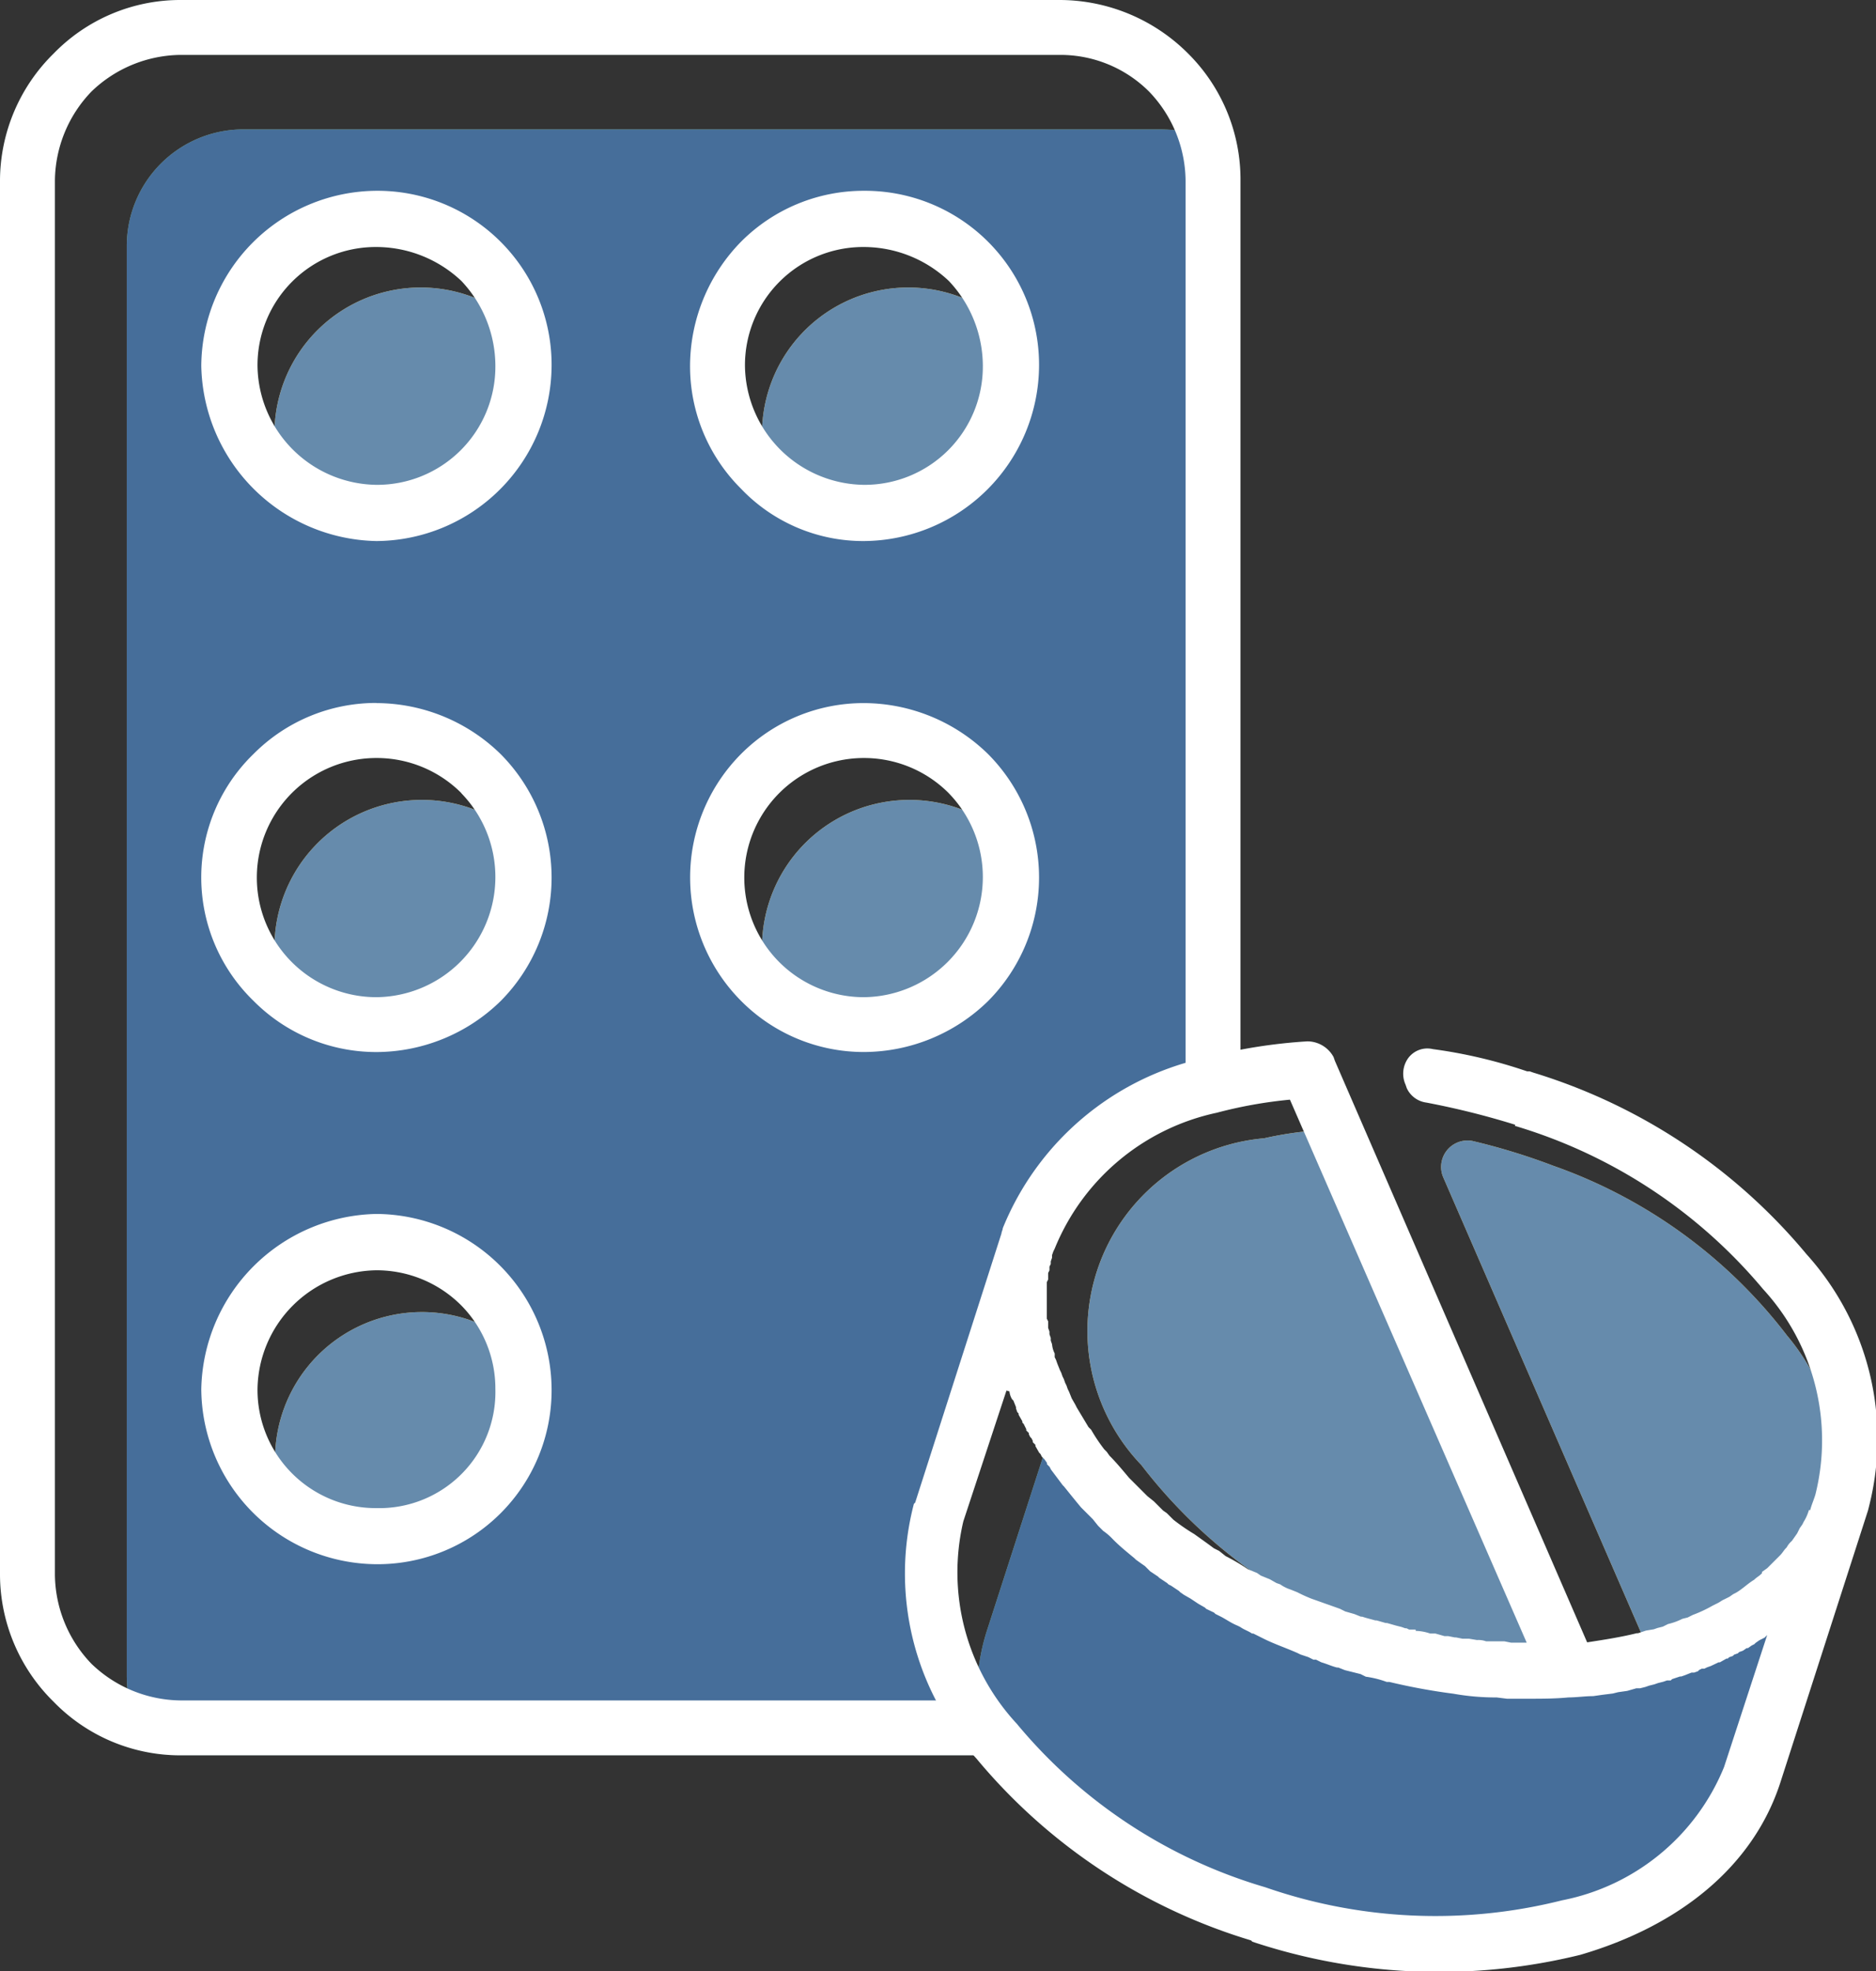 <svg xmlns="http://www.w3.org/2000/svg" width="50.189" height="52.742" viewBox="0 0 50.189 52.742">
  <rect x="0" y="0" width="50.189" height="52.742" fill="#333333" stroke="none"/>
  <g id="Group_462" data-name="Group 462" transform="translate(-0.001)">
    <g id="Group_461" data-name="Group 461" transform="translate(0.001)">
      <path id="Path_233" data-name="Path 233" d="M68.045,49.024a4.441,4.441,0,0,1,.175,1.189v24.2c-2.448.664-4.336,2.1-4.966,4.126l-2.343,7.273a6.448,6.448,0,0,0,1.224,5.8H40.595a3.657,3.657,0,0,1-1.259-.21,4.184,4.184,0,0,1-.175-1.154V51.961a3.119,3.119,0,0,1,3.112-3.112H66.786a4.756,4.756,0,0,1,1.259.175M64.828,84.8a.628.628,0,0,1,.175.245.628.628,0,0,0-.175-.245M45.84,51.227a3.934,3.934,0,1,1,0,7.868,3.934,3.934,0,0,1,0-7.868m13.043,0a3.934,3.934,0,1,1,0,7.868,3.934,3.934,0,0,1,0-7.868M45.84,64.935a3.934,3.934,0,1,1-3.916,3.951,3.947,3.947,0,0,1,3.916-3.951m13.043,0a3.934,3.934,0,1,1-3.916,3.951,3.947,3.947,0,0,1,3.916-3.951M45.84,78.642a3.934,3.934,0,1,1-3.916,3.916,3.94,3.94,0,0,1,3.916-3.916" transform="translate(-35.769 -45.387)" fill="#8eb376" fill-rule="evenodd"/>
      <path id="Path_234" data-name="Path 234" d="M301.89,456.842a14.123,14.123,0,0,0,7.448,5.175c5.98,1.958,11.924.245,13.218-3.742l2.343-7.308c-1.294,4.021-7.2,5.735-13.218,3.777a13.754,13.754,0,0,1-7.8-5.8l-1.783,5.525a5.471,5.471,0,0,0-.21,2.378" transform="translate(-275.699 -410.823)" fill="#8eb376" fill-rule="evenodd"/>
      <path id="Path_235" data-name="Path 235" d="M91.286,415.162a3.913,3.913,0,0,1-3.777,5.07,3.855,3.855,0,0,1-2.553-.979,3.931,3.931,0,0,1,6.329-4.091" transform="translate(-77.439 -379.11)" fill="#f0c363" fill-rule="evenodd"/>
      <path id="Path_236" data-name="Path 236" d="M91.286,256.9a3.993,3.993,0,0,1,.175,1.154,3.94,3.94,0,0,1-3.951,3.917,3.826,3.826,0,0,1-2.553-.944,3.993,3.993,0,0,1-.175-1.154,3.944,3.944,0,0,1,6.5-2.972" transform="translate(-77.439 -234.557)" fill="#f0c363" fill-rule="evenodd"/>
      <path id="Path_237" data-name="Path 237" d="M91.286,98.679a3.883,3.883,0,0,1-3.777,5.035,3.826,3.826,0,0,1-2.553-.944,3.914,3.914,0,0,1,6.329-4.091" transform="translate(-77.439 -90.007)" fill="#f0c363" fill-rule="evenodd"/>
      <path id="Path_238" data-name="Path 238" d="M241.875,256.9a3.993,3.993,0,0,1,.175,1.154,3.94,3.94,0,0,1-3.951,3.917,3.894,3.894,0,0,1-2.553-.944,3.994,3.994,0,0,1-.175-1.154,3.944,3.944,0,0,1,6.5-2.972" transform="translate(-214.984 -234.557)" fill="#f0c363" fill-rule="evenodd"/>
      <path id="Path_239" data-name="Path 239" d="M241.875,98.679a3.883,3.883,0,0,1-3.777,5.035,3.894,3.894,0,0,1-2.553-.944,3.914,3.914,0,0,1,6.329-4.091" transform="translate(-214.984 -90.007)" fill="#f0c363" fill-rule="evenodd"/>
      <path id="Path_240" data-name="Path 240" d="M343.147,358.473l4.931,13.043a.6.6,0,0,1-.1.664.694.694,0,0,1-.629.245,15.151,15.151,0,0,1-3.287-.839h-.035a13.82,13.82,0,0,1-6.259-4.581,5.177,5.177,0,0,1,3.287-8.742,9.644,9.644,0,0,1,1.4-.21.658.658,0,0,1,.7.42m3.462-.14a17.119,17.119,0,0,1,2.168.664,13.522,13.522,0,0,1,6.259,4.546,5.81,5.81,0,0,1,1.119,5.42c-.769,1.993-2.728,2.972-4.651,3.392l-5.665-13.043a.707.707,0,0,1,.769-.979" transform="translate(-307.234 -327.806)" fill="#f0c363"/>
      <path id="Path_241" data-name="Path 241" d="M4.826,8.88H28.36a4.867,4.867,0,0,1,3.427,1.434,4.754,4.754,0,0,1,1.4,3.392V37.729a14.917,14.917,0,0,0-1.469.385V13.706a3.482,3.482,0,0,0-.979-2.378,3.354,3.354,0,0,0-2.378-.979H4.826a3.482,3.482,0,0,0-2.378.979,3.482,3.482,0,0,0-.979,2.378V51.017A3.482,3.482,0,0,0,2.448,53.4a3.482,3.482,0,0,0,2.378.979H25.877a13.162,13.162,0,0,0,1.084,1.469H4.826a4.724,4.724,0,0,1-3.392-1.434A4.785,4.785,0,0,1,0,51.017V13.706a4.785,4.785,0,0,1,1.434-3.392A4.723,4.723,0,0,1,4.826,8.88" transform="translate(0 -8.88)" fill="#2a4a47"/>
      <path id="Path_242" data-name="Path 242" d="M66.859,95.2a4.716,4.716,0,0,1,4.686,4.686,4.656,4.656,0,0,1-4.686,4.686,4.716,4.716,0,0,1-4.686-4.686A4.779,4.779,0,0,1,66.859,95.2M79.9,67.823a4.657,4.657,0,0,1,4.686,4.686A4.716,4.716,0,0,1,79.9,77.195a4.513,4.513,0,0,1-3.287-1.4,4.623,4.623,0,0,1-1.364-3.287,4.768,4.768,0,0,1,1.364-3.322A4.623,4.623,0,0,1,79.9,67.823m2.273,2.413a3.321,3.321,0,0,0-2.273-.909,3.164,3.164,0,0,0-3.182,3.182A3.224,3.224,0,0,0,79.9,75.691a3.164,3.164,0,0,0,3.182-3.182,3.321,3.321,0,0,0-.909-2.273M66.859,67.823a4.657,4.657,0,0,1,4.686,4.686,4.716,4.716,0,0,1-4.686,4.686,4.779,4.779,0,0,1-4.686-4.686,4.716,4.716,0,0,1,4.686-4.686m2.273,2.413a3.321,3.321,0,0,0-2.273-.909,3.164,3.164,0,0,0-3.182,3.182,3.225,3.225,0,0,0,3.182,3.182,3.164,3.164,0,0,0,3.182-3.182,3.32,3.32,0,0,0-.909-2.273M66.859,81.531a4.768,4.768,0,0,1,3.322,1.364,4.685,4.685,0,0,1,0,6.609,4.768,4.768,0,0,1-3.322,1.364A4.623,4.623,0,0,1,63.572,89.5a4.6,4.6,0,0,1,0-6.609,4.623,4.623,0,0,1,3.287-1.364m2.273,2.413A3.2,3.2,0,0,0,66.859,83a3.2,3.2,0,0,0,0,6.4,3.215,3.215,0,0,0,2.273-5.455M79.9,81.531a4.768,4.768,0,0,1,3.322,1.364,4.685,4.685,0,0,1,0,6.609A4.768,4.768,0,0,1,79.9,90.867,4.623,4.623,0,0,1,76.615,89.5a4.685,4.685,0,0,1,0-6.609A4.623,4.623,0,0,1,79.9,81.531m2.273,2.413A3.2,3.2,0,0,0,79.9,83a3.2,3.2,0,0,0,0,6.4,3.215,3.215,0,0,0,2.273-5.455M69.132,97.651a3.2,3.2,0,0,0-2.273-.944,3.225,3.225,0,0,0-3.182,3.182,3.164,3.164,0,0,0,3.182,3.182,3.107,3.107,0,0,0,3.182-3.182,3.172,3.172,0,0,0-.909-2.238" transform="translate(-56.788 -62.718)" fill="#2a4a47"/>
      <path id="Path_243" data-name="Path 243" d="M281.052,339.615l-1.154,3.5a5.962,5.962,0,0,0,1.434,5.42,13.614,13.614,0,0,0,6.644,4.371,13.86,13.86,0,0,0,7.938.35,5.9,5.9,0,0,0,4.336-3.567l1.154-3.532-.035.035-.035.035-.14.07-.1.07-.035.035-.07.035-.1.07h-.035l-.1.07-.1.035-.035.035-.1.035-.035.035-.1.035-.035.035h-.035l-.175.1h-.035l-.21.1-.1.035-.07.035h-.07l-.07.035-.035.035-.1.035h-.07l-.175.07-.1.035h-.035l-.21.07-.035.035h-.1l-.1.035-.14.035-.1.035-.14.035-.1.035-.14.035h-.1l-.245.07-.245.035-.14.035-.28.035-.245.035c-.21,0-.455.035-.664.035-.35.035-.734.035-1.084.035h-.559l-.28-.035a6.444,6.444,0,0,1-1.154-.1,16.227,16.227,0,0,1-1.713-.315h-.07a2.622,2.622,0,0,0-.559-.14l-.14-.07-.28-.07-.14-.035-.175-.07h-.035c-.14-.035-.28-.1-.42-.14l-.07-.035-.07-.035h-.07l-.07-.035-.07-.035-.21-.07-.07-.035c-.315-.14-.629-.245-.909-.385l-.07-.035-.07-.035-.07-.035-.07-.035h-.035c-.1-.07-.21-.1-.315-.175l-.07-.035c-.175-.07-.315-.175-.455-.245l-.14-.07-.035-.035-.21-.1-.035-.035-.175-.1-.21-.14-.175-.1-.1-.07-.035-.035-.21-.14-.07-.035-.035-.035-.21-.14-.035-.035-.21-.14-.07-.07-.035-.035-.035-.035-.1-.07-.14-.1-.035-.035c-.21-.175-.385-.315-.56-.49l-.035-.035a1.523,1.523,0,0,0-.245-.21l-.14-.14-.14-.175-.14-.14-.14-.14-.035-.035c-.175-.21-.315-.385-.455-.559l-.035-.035-.315-.42-.035-.07-.07-.07v-.035l-.07-.1-.035-.035-.035-.035-.035-.07-.035-.035-.1-.175v-.035l-.07-.07v-.035l-.035-.07-.035-.035-.035-.07v-.035l-.07-.07v-.035l-.035-.07-.035-.07-.035-.035v-.035l-.1-.175v-.035l-.035-.035-.035-.1v-.035l-.07-.175-.035-.035a.5.5,0,0,1-.07-.21m13.533-7.134a21.467,21.467,0,0,0-2.378-.594.673.673,0,0,1-.525-.385l-.035-.1a.713.713,0,0,1,.07-.7.636.636,0,0,1,.664-.245,13.135,13.135,0,0,1,2.518.594h.07l.1.035a15.323,15.323,0,0,1,7.309,4.861,7.361,7.361,0,0,1,1.678,6.714l-.035.14-2.343,7.273c-.734,2.273-2.727,3.847-5.35,4.616a15.817,15.817,0,0,1-8.777-.35l-.035-.035a15.266,15.266,0,0,1-7.343-4.861,7.37,7.37,0,0,1-1.678-6.819l.035-.035,2.308-7.2c0-.035.035-.1.035-.14a7.579,7.579,0,0,1,5.35-4.546,14.178,14.178,0,0,1,2.8-.455.8.8,0,0,1,.7.42l.035.1,6.749,15.561c.455-.07.909-.14,1.329-.245h.035l.21-.07.21-.035.1-.035.14-.035.14-.07a1.707,1.707,0,0,0,.385-.14l.14-.035.14-.07a3.531,3.531,0,0,0,.524-.245l.07-.035.07-.035c.07-.035.105-.07.175-.1l.14-.07.1-.07.07-.035c.175-.1.315-.245.49-.35.07-.07.14-.1.21-.175v-.035l.14-.1.175-.175.035-.035.035-.035.1-.1c.07-.07.1-.14.175-.21a.613.613,0,0,1,.14-.175l.07-.1.07-.1.035-.07.035-.07.07-.1.035-.07a1.242,1.242,0,0,0,.14-.315h.035c.035-.14.1-.28.14-.42a5.974,5.974,0,0,0-1.4-5.49,13.781,13.781,0,0,0-6.644-4.371m-6.015-.7a12.073,12.073,0,0,0-1.958.35,6.043,6.043,0,0,0-4.336,3.637l-.035.07-.035.1v.07l-.035.1v.07l-.035.07v.1l-.035.07v.175l-.035.07v.979l.035.07v.175l.035.1v.07l.035.1v.07l.035.1a.648.648,0,0,0,.07.245v.1l.035.07.035.1.07.175.035.07.035.1.035.07.035.1.035.07.035.1.035.07.07.175.1.175.035.07.315.525.07.07a4.551,4.551,0,0,0,.35.524l.07.07.07.1c.175.175.35.385.525.594l.315.315.175.175.175.14.245.245.1.07.175.175a5.368,5.368,0,0,0,.559.385l.14.1c.14.1.245.175.385.28l.14.07.175.14a5.272,5.272,0,0,1,.594.35l.245.1.1.07.245.1.175.1.1.035a1.046,1.046,0,0,0,.28.14l.175.07a4.113,4.113,0,0,0,.385.175l.1.035.28.1.1.035.28.1.14.07.245.07.175.07h.035c.1.035.245.07.35.1h.035l.245.07h.035l.245.07.14.035.1.035h.035l.07.035h.175v.035a1.253,1.253,0,0,1,.385.07h.14l.245.07h.1l.175.035h.035l.175.035h.175l.21.035a.6.6,0,0,1,.245.035h.49l.175.035h.42Z" transform="translate(-254.126 -302.408)" fill="#2a4a47"/>
    </g>
    <path id="Path_356" data-name="Path 356" d="M68.045,49.024a4.441,4.441,0,0,1,.175,1.189v24.2c-2.448.664-4.336,2.1-4.966,4.126l-2.343,7.273a6.448,6.448,0,0,0,1.224,5.8H40.595a3.657,3.657,0,0,1-1.259-.21,4.184,4.184,0,0,1-.175-1.154V51.961a3.119,3.119,0,0,1,3.112-3.112H66.786a4.756,4.756,0,0,1,1.259.175M64.828,84.8a.628.628,0,0,1,.175.245.628.628,0,0,0-.175-.245M45.84,51.227a3.934,3.934,0,1,1,0,7.868,3.934,3.934,0,0,1,0-7.868m13.043,0a3.934,3.934,0,1,1,0,7.868,3.934,3.934,0,0,1,0-7.868M45.84,64.935a3.934,3.934,0,1,1-3.916,3.951,3.947,3.947,0,0,1,3.916-3.951m13.043,0a3.934,3.934,0,1,1-3.916,3.951,3.947,3.947,0,0,1,3.916-3.951M45.84,78.642a3.934,3.934,0,1,1-3.916,3.916,3.94,3.94,0,0,1,3.916-3.916" transform="translate(-35.768 -45.387)" fill="#466e9a" fill-rule="evenodd"/>
    <path id="Path_357" data-name="Path 357" d="M301.89,456.842a14.123,14.123,0,0,0,7.448,5.175c5.98,1.958,11.924.245,13.218-3.742l2.343-7.308c-1.294,4.021-7.2,5.735-13.218,3.777a13.754,13.754,0,0,1-7.8-5.8l-1.783,5.525a5.471,5.471,0,0,0-.21,2.378" transform="translate(-275.698 -410.823)" fill="#466e9a" fill-rule="evenodd"/>
    <path id="Path_358" data-name="Path 358" d="M91.286,415.162a3.913,3.913,0,0,1-3.777,5.07,3.855,3.855,0,0,1-2.553-.979,3.931,3.931,0,0,1,6.329-4.091" transform="translate(-77.438 -379.11)" fill="#668bac" fill-rule="evenodd"/>
    <path id="Path_359" data-name="Path 359" d="M91.286,256.9a3.993,3.993,0,0,1,.175,1.154,3.94,3.94,0,0,1-3.951,3.917,3.826,3.826,0,0,1-2.553-.944,3.993,3.993,0,0,1-.175-1.154,3.944,3.944,0,0,1,6.5-2.972" transform="translate(-77.438 -234.557)" fill="#668bac" fill-rule="evenodd"/>
    <path id="Path_360" data-name="Path 360" d="M91.286,98.679a3.883,3.883,0,0,1-3.777,5.035,3.826,3.826,0,0,1-2.553-.944,3.914,3.914,0,0,1,6.329-4.091" transform="translate(-77.438 -90.007)" fill="#668bac" fill-rule="evenodd"/>
    <path id="Path_361" data-name="Path 361" d="M241.875,256.9a3.993,3.993,0,0,1,.175,1.154,3.94,3.94,0,0,1-3.951,3.917,3.894,3.894,0,0,1-2.553-.944,3.994,3.994,0,0,1-.175-1.154,3.944,3.944,0,0,1,6.5-2.972" transform="translate(-214.983 -234.557)" fill="#668bac" fill-rule="evenodd"/>
    <path id="Path_362" data-name="Path 362" d="M241.875,98.679a3.883,3.883,0,0,1-3.777,5.035,3.894,3.894,0,0,1-2.553-.944,3.914,3.914,0,0,1,6.329-4.091" transform="translate(-214.983 -90.007)" fill="#668bac" fill-rule="evenodd"/>
    <path id="Path_363" data-name="Path 363" d="M343.147,358.473l4.931,13.043a.6.6,0,0,1-.1.664.694.694,0,0,1-.629.245,15.151,15.151,0,0,1-3.287-.839h-.035a13.82,13.82,0,0,1-6.259-4.581,5.177,5.177,0,0,1,3.287-8.742,9.644,9.644,0,0,1,1.4-.21.658.658,0,0,1,.7.42m3.462-.14a17.119,17.119,0,0,1,2.168.664,13.522,13.522,0,0,1,6.259,4.546,5.81,5.81,0,0,1,1.119,5.42c-.769,1.993-2.728,2.972-4.651,3.392l-5.665-13.043a.707.707,0,0,1,.769-.979" transform="translate(-307.233 -327.806)" fill="#668bac"/>
    <path id="Path_364" data-name="Path 364" d="M4.826,8.88H28.36a4.867,4.867,0,0,1,3.427,1.434,4.754,4.754,0,0,1,1.4,3.392V37.729a14.917,14.917,0,0,0-1.469.385V13.706a3.482,3.482,0,0,0-.979-2.378,3.354,3.354,0,0,0-2.378-.979H4.826a3.482,3.482,0,0,0-2.378.979,3.482,3.482,0,0,0-.979,2.378V51.017A3.482,3.482,0,0,0,2.448,53.4a3.482,3.482,0,0,0,2.378.979H25.877a13.162,13.162,0,0,0,1.084,1.469H4.826a4.724,4.724,0,0,1-3.392-1.434A4.785,4.785,0,0,1,0,51.017V13.706a4.785,4.785,0,0,1,1.434-3.392A4.723,4.723,0,0,1,4.826,8.88" transform="translate(0.001 -8.88)" fill="#fff"/>
    <path id="Path_365" data-name="Path 365" d="M66.859,95.2a4.716,4.716,0,0,1,4.686,4.686,4.656,4.656,0,0,1-4.686,4.686,4.716,4.716,0,0,1-4.686-4.686A4.779,4.779,0,0,1,66.859,95.2M79.9,67.823a4.657,4.657,0,0,1,4.686,4.686A4.716,4.716,0,0,1,79.9,77.195a4.513,4.513,0,0,1-3.287-1.4,4.623,4.623,0,0,1-1.364-3.287,4.768,4.768,0,0,1,1.364-3.322A4.623,4.623,0,0,1,79.9,67.823m2.273,2.413a3.321,3.321,0,0,0-2.273-.909,3.164,3.164,0,0,0-3.182,3.182A3.224,3.224,0,0,0,79.9,75.691a3.164,3.164,0,0,0,3.182-3.182,3.321,3.321,0,0,0-.909-2.273M66.859,67.823a4.657,4.657,0,0,1,4.686,4.686,4.716,4.716,0,0,1-4.686,4.686,4.779,4.779,0,0,1-4.686-4.686,4.716,4.716,0,0,1,4.686-4.686m2.273,2.413a3.321,3.321,0,0,0-2.273-.909,3.164,3.164,0,0,0-3.182,3.182,3.225,3.225,0,0,0,3.182,3.182,3.164,3.164,0,0,0,3.182-3.182,3.32,3.32,0,0,0-.909-2.273M66.859,81.531a4.768,4.768,0,0,1,3.322,1.364,4.685,4.685,0,0,1,0,6.609,4.768,4.768,0,0,1-3.322,1.364A4.623,4.623,0,0,1,63.572,89.5a4.6,4.6,0,0,1,0-6.609,4.623,4.623,0,0,1,3.287-1.364m2.273,2.413A3.2,3.2,0,0,0,66.859,83a3.2,3.2,0,0,0,0,6.4,3.215,3.215,0,0,0,2.273-5.455M79.9,81.531a4.768,4.768,0,0,1,3.322,1.364,4.685,4.685,0,0,1,0,6.609A4.768,4.768,0,0,1,79.9,90.867,4.623,4.623,0,0,1,76.615,89.5a4.685,4.685,0,0,1,0-6.609A4.623,4.623,0,0,1,79.9,81.531m2.273,2.413A3.2,3.2,0,0,0,79.9,83a3.2,3.2,0,0,0,0,6.4,3.215,3.215,0,0,0,2.273-5.455M69.132,97.651a3.2,3.2,0,0,0-2.273-.944,3.225,3.225,0,0,0-3.182,3.182,3.164,3.164,0,0,0,3.182,3.182,3.107,3.107,0,0,0,3.182-3.182,3.172,3.172,0,0,0-.909-2.238" transform="translate(-56.787 -62.718)" fill="#fff"/>
    <path id="Path_366" data-name="Path 366" d="M281.052,339.615l-1.154,3.5a5.962,5.962,0,0,0,1.434,5.42,13.614,13.614,0,0,0,6.644,4.371,13.86,13.86,0,0,0,7.938.35,5.9,5.9,0,0,0,4.336-3.567l1.154-3.532-.035.035-.035.035-.14.07-.1.07-.035.035-.07.035-.1.07h-.035l-.1.07-.1.035-.035.035-.1.035-.035.035-.1.035-.035.035h-.035l-.175.1h-.035l-.21.1-.1.035-.07.035h-.07l-.07.035-.035.035-.1.035h-.07l-.175.07-.1.035h-.035l-.21.07-.035.035h-.1l-.1.035-.14.035-.1.035-.14.035-.1.035-.14.035h-.1l-.245.07-.245.035-.14.035-.28.035-.245.035c-.21,0-.455.035-.664.035-.35.035-.734.035-1.084.035h-.559l-.28-.035a6.444,6.444,0,0,1-1.154-.1,16.227,16.227,0,0,1-1.713-.315h-.07a2.622,2.622,0,0,0-.559-.14l-.14-.07-.28-.07-.14-.035-.175-.07h-.035c-.14-.035-.28-.1-.42-.14l-.07-.035-.07-.035h-.07l-.07-.035-.07-.035-.21-.07-.07-.035c-.315-.14-.629-.245-.909-.385l-.07-.035-.07-.035-.07-.035-.07-.035h-.035c-.1-.07-.21-.1-.315-.175l-.07-.035c-.175-.07-.315-.175-.455-.245l-.14-.07-.035-.035-.21-.1-.035-.035-.175-.1-.21-.14-.175-.1-.1-.07-.035-.035-.21-.14-.07-.035-.035-.035-.21-.14-.035-.035-.21-.14-.07-.07-.035-.035-.035-.035-.1-.07-.14-.1-.035-.035c-.21-.175-.385-.315-.56-.49l-.035-.035a1.523,1.523,0,0,0-.245-.21l-.14-.14-.14-.175-.14-.14-.14-.14-.035-.035c-.175-.21-.315-.385-.455-.559l-.035-.035-.315-.42-.035-.07-.07-.07v-.035l-.07-.1-.035-.035-.035-.035-.035-.07-.035-.035-.1-.175v-.035l-.07-.07v-.035l-.035-.07-.035-.035-.035-.07v-.035l-.07-.07v-.035l-.035-.07-.035-.07-.035-.035v-.035l-.1-.175v-.035l-.035-.035-.035-.1v-.035l-.07-.175-.035-.035a.5.5,0,0,1-.07-.21m13.533-7.134a21.467,21.467,0,0,0-2.378-.594.673.673,0,0,1-.525-.385l-.035-.1a.713.713,0,0,1,.07-.7.636.636,0,0,1,.664-.245,13.135,13.135,0,0,1,2.518.594h.07l.1.035a15.323,15.323,0,0,1,7.309,4.861,7.361,7.361,0,0,1,1.678,6.714l-.035.14-2.343,7.273c-.734,2.273-2.727,3.847-5.35,4.616a15.817,15.817,0,0,1-8.777-.35l-.035-.035a15.266,15.266,0,0,1-7.343-4.861,7.37,7.37,0,0,1-1.678-6.819l.035-.035,2.308-7.2c0-.035.035-.1.035-.14a7.579,7.579,0,0,1,5.35-4.546,14.178,14.178,0,0,1,2.8-.455.8.8,0,0,1,.7.42l.035.1,6.749,15.561c.455-.07.909-.14,1.329-.245h.035l.21-.07.21-.035.1-.035.14-.035.14-.07a1.707,1.707,0,0,0,.385-.14l.14-.035.14-.07a3.531,3.531,0,0,0,.524-.245l.07-.035.07-.035c.07-.035.105-.07.175-.1l.14-.07.1-.07.07-.035c.175-.1.315-.245.49-.35.07-.07.14-.1.21-.175v-.035l.14-.1.175-.175.035-.035.035-.035.1-.1c.07-.07.1-.14.175-.21a.613.613,0,0,1,.14-.175l.07-.1.07-.1.035-.07.035-.07.07-.1.035-.07a1.242,1.242,0,0,0,.14-.315h.035c.035-.14.1-.28.14-.42a5.974,5.974,0,0,0-1.4-5.49,13.781,13.781,0,0,0-6.644-4.371m-6.015-.7a12.073,12.073,0,0,0-1.958.35,6.043,6.043,0,0,0-4.336,3.637l-.035.07-.035.1v.07l-.035.1v.07l-.035.07v.1l-.035.07v.175l-.035.07v.979l.035.07v.175l.035.1v.07l.035.1v.07l.035.1a.648.648,0,0,0,.07.245v.1l.035.07.035.1.07.175.035.07.035.1.035.07.035.1.035.07.035.1.035.07.07.175.1.175.035.07.315.525.07.07a4.551,4.551,0,0,0,.35.524l.07.07.07.1c.175.175.35.385.525.594l.315.315.175.175.175.14.245.245.1.07.175.175a5.368,5.368,0,0,0,.559.385l.14.1c.14.1.245.175.385.28l.14.07.175.14a5.272,5.272,0,0,1,.594.35l.245.1.1.07.245.1.175.1.1.035a1.046,1.046,0,0,0,.28.14l.175.07a4.113,4.113,0,0,0,.385.175l.1.035.28.1.1.035.28.1.14.07.245.07.175.07h.035c.1.035.245.07.35.1h.035l.245.07h.035l.245.07.14.035.1.035h.035l.07.035h.175v.035a1.253,1.253,0,0,1,.385.07h.14l.245.07h.1l.175.035h.035l.175.035h.175l.21.035a.6.6,0,0,1,.245.035h.49l.175.035h.42Z" transform="translate(-254.125 -302.408)" fill="#fff"/>
  </g>
</svg>
